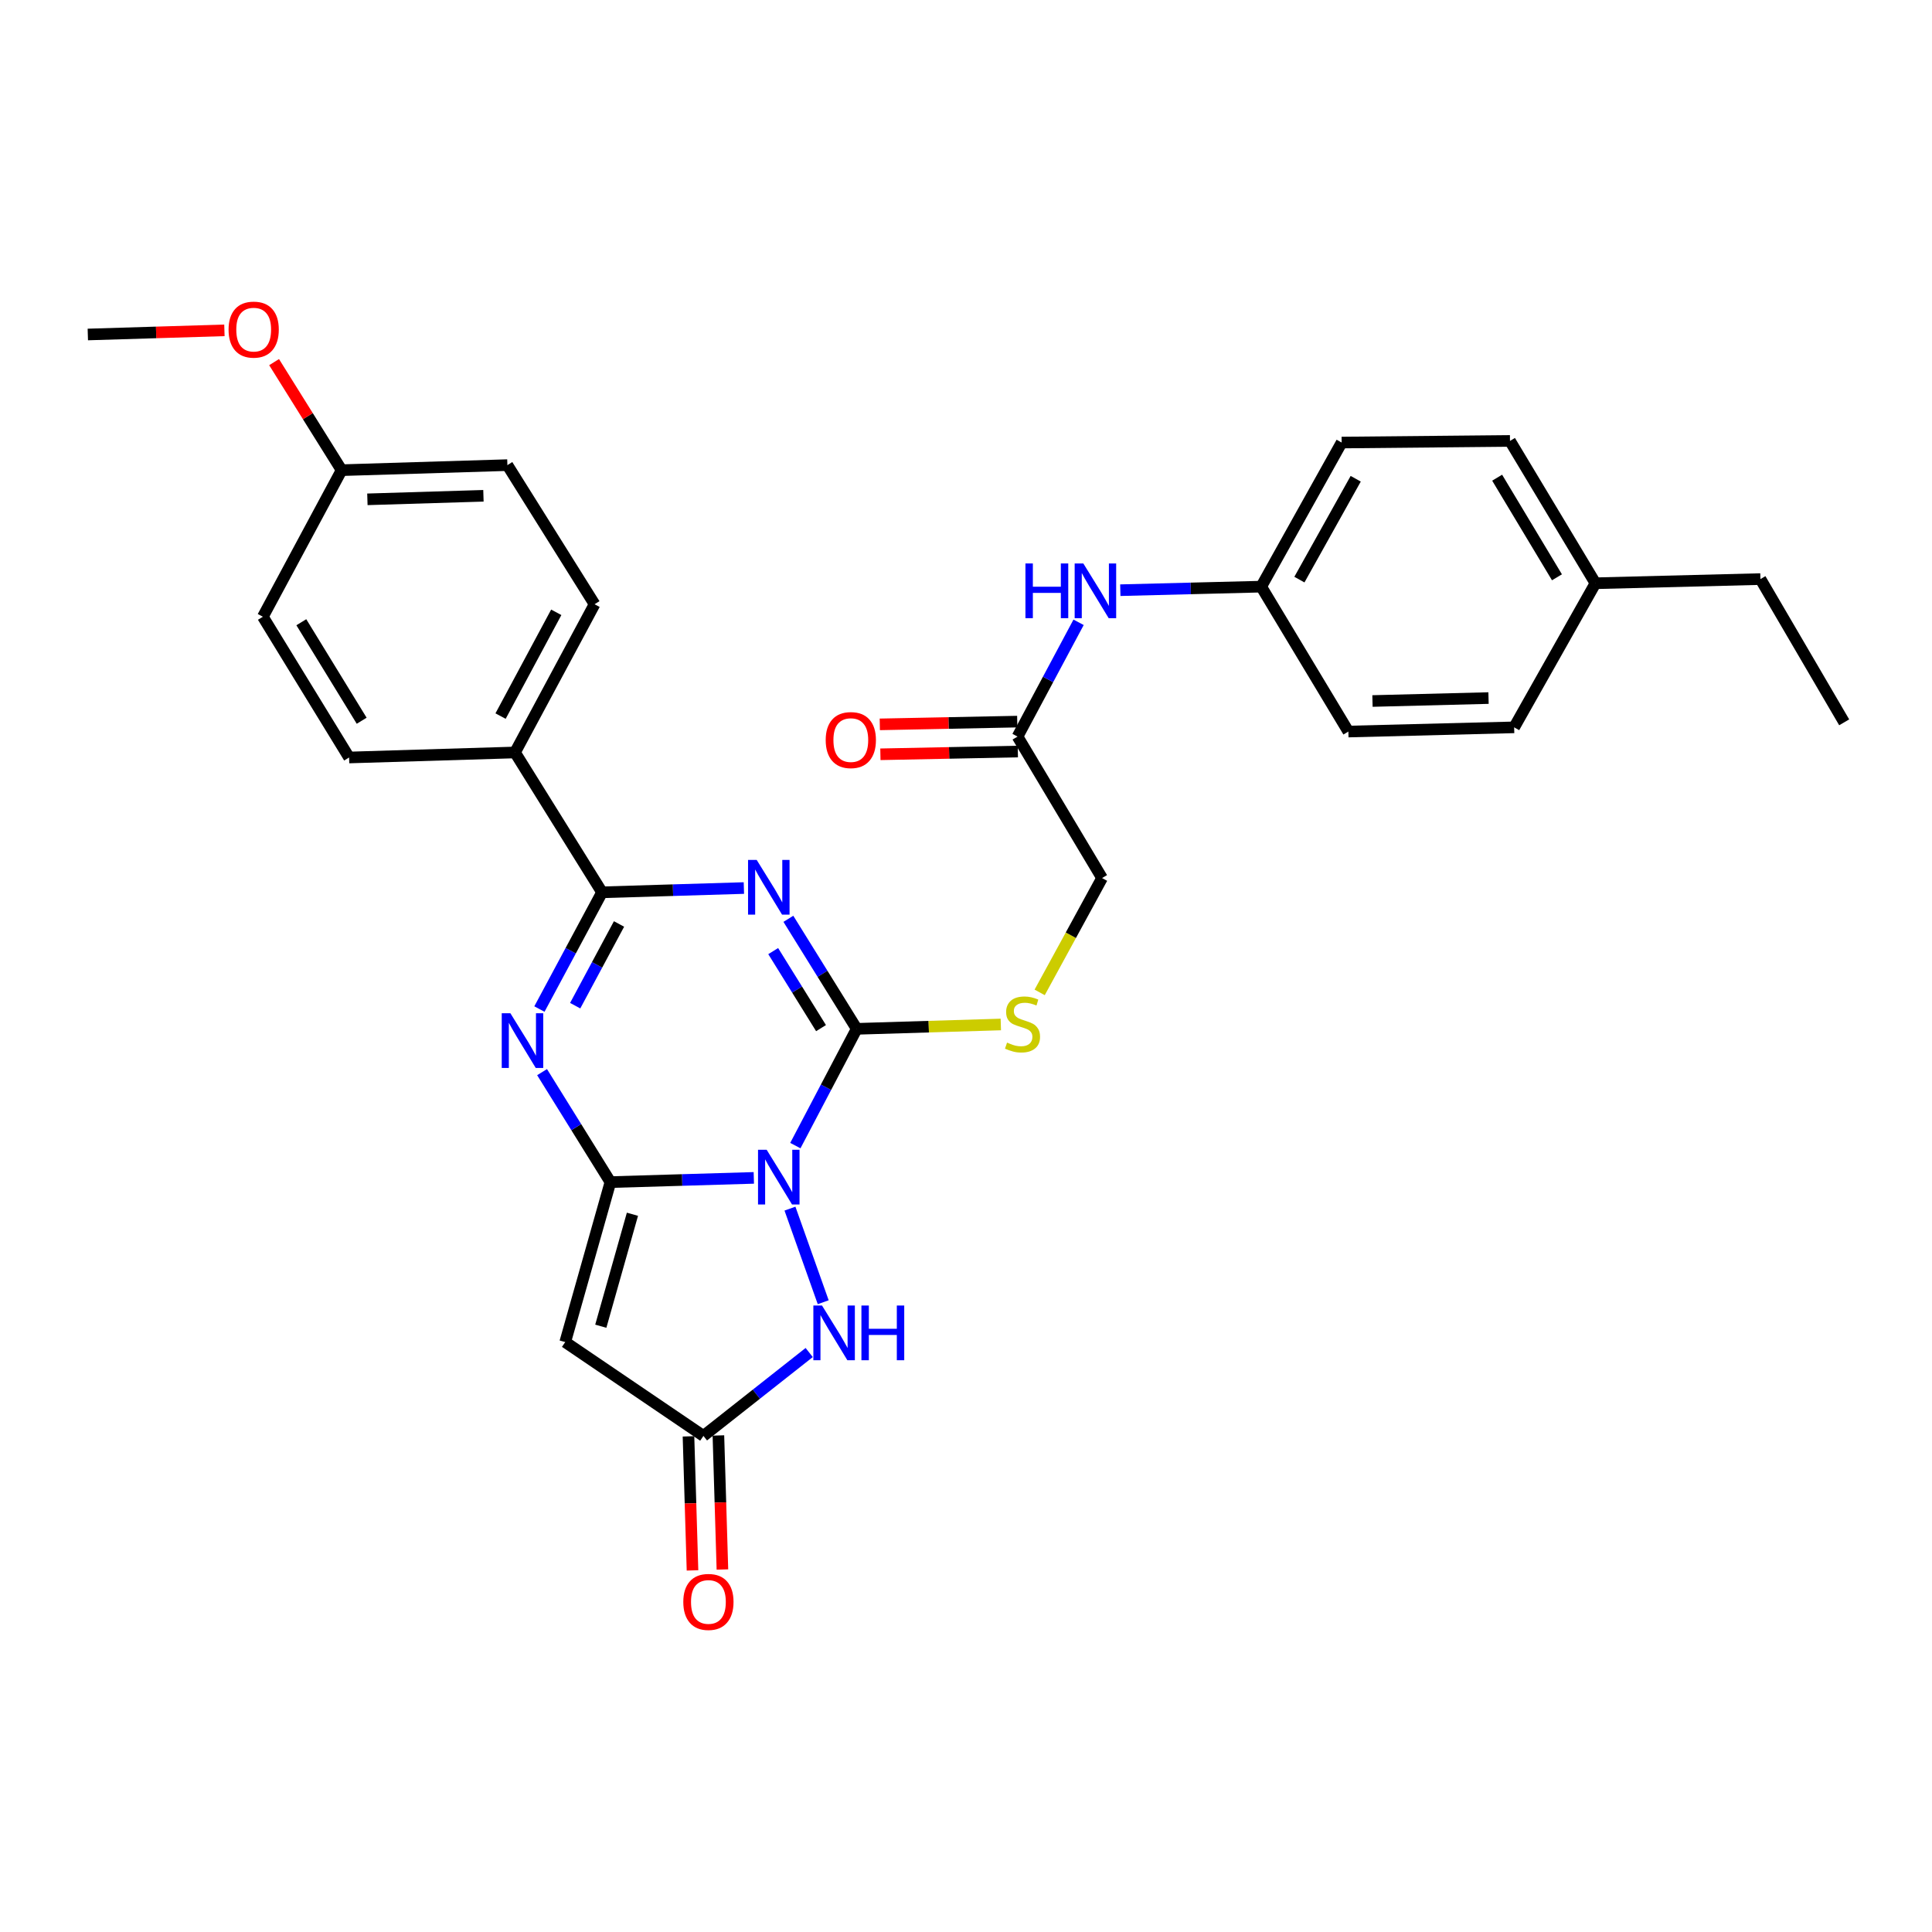 <?xml version='1.0' encoding='iso-8859-1'?>
<svg version='1.1' baseProfile='full'
              xmlns='http://www.w3.org/2000/svg'
                      xmlns:rdkit='http://www.rdkit.org/xml'
                      xmlns:xlink='http://www.w3.org/1999/xlink'
                  xml:space='preserve'
width='1000px' height='1000px' viewBox='0 0 1000 1000'>
<!-- END OF HEADER -->
<rect style='opacity:1.0;fill:#FFFFFF;stroke:none' width='1000' height='1000' x='0' y='0'> </rect>
<path class='bond-0' d='M 390.173,609.67 L 353.063,610.766' style='fill:none;fill-rule:evenodd;stroke:#0000FF;stroke-width:6px;stroke-linecap:butt;stroke-linejoin:miter;stroke-opacity:1' />
<path class='bond-0' d='M 353.063,610.766 L 315.953,611.862' style='fill:none;fill-rule:evenodd;stroke:#000000;stroke-width:6px;stroke-linecap:butt;stroke-linejoin:miter;stroke-opacity:1' />
<path class='bond-2' d='M 411.672,592.961 L 427.55,562.744' style='fill:none;fill-rule:evenodd;stroke:#0000FF;stroke-width:6px;stroke-linecap:butt;stroke-linejoin:miter;stroke-opacity:1' />
<path class='bond-2' d='M 427.55,562.744 L 443.427,532.527' style='fill:none;fill-rule:evenodd;stroke:#000000;stroke-width:6px;stroke-linecap:butt;stroke-linejoin:miter;stroke-opacity:1' />
<path class='bond-6' d='M 408.884,625.587 L 426.095,674.031' style='fill:none;fill-rule:evenodd;stroke:#0000FF;stroke-width:6px;stroke-linecap:butt;stroke-linejoin:miter;stroke-opacity:1' />
<path class='bond-3' d='M 315.953,611.862 L 298.265,583.399' style='fill:none;fill-rule:evenodd;stroke:#000000;stroke-width:6px;stroke-linecap:butt;stroke-linejoin:miter;stroke-opacity:1' />
<path class='bond-3' d='M 298.265,583.399 L 280.577,554.935' style='fill:none;fill-rule:evenodd;stroke:#0000FF;stroke-width:6px;stroke-linecap:butt;stroke-linejoin:miter;stroke-opacity:1' />
<path class='bond-5' d='M 315.953,611.862 L 292.554,694.656' style='fill:none;fill-rule:evenodd;stroke:#000000;stroke-width:6px;stroke-linecap:butt;stroke-linejoin:miter;stroke-opacity:1' />
<path class='bond-5' d='M 327.349,628.493 L 310.97,686.449' style='fill:none;fill-rule:evenodd;stroke:#000000;stroke-width:6px;stroke-linecap:butt;stroke-linejoin:miter;stroke-opacity:1' />
<path class='bond-1' d='M 408.061,475.575 L 425.744,504.051' style='fill:none;fill-rule:evenodd;stroke:#0000FF;stroke-width:6px;stroke-linecap:butt;stroke-linejoin:miter;stroke-opacity:1' />
<path class='bond-1' d='M 425.744,504.051 L 443.427,532.527' style='fill:none;fill-rule:evenodd;stroke:#000000;stroke-width:6px;stroke-linecap:butt;stroke-linejoin:miter;stroke-opacity:1' />
<path class='bond-1' d='M 400.207,492.29 L 412.585,512.223' style='fill:none;fill-rule:evenodd;stroke:#0000FF;stroke-width:6px;stroke-linecap:butt;stroke-linejoin:miter;stroke-opacity:1' />
<path class='bond-1' d='M 412.585,512.223 L 424.963,532.156' style='fill:none;fill-rule:evenodd;stroke:#000000;stroke-width:6px;stroke-linecap:butt;stroke-linejoin:miter;stroke-opacity:1' />
<path class='bond-4' d='M 385.031,459.648 L 348.323,460.753' style='fill:none;fill-rule:evenodd;stroke:#0000FF;stroke-width:6px;stroke-linecap:butt;stroke-linejoin:miter;stroke-opacity:1' />
<path class='bond-4' d='M 348.323,460.753 L 311.616,461.858' style='fill:none;fill-rule:evenodd;stroke:#000000;stroke-width:6px;stroke-linecap:butt;stroke-linejoin:miter;stroke-opacity:1' />
<path class='bond-8' d='M 443.427,532.527 L 480.725,531.397' style='fill:none;fill-rule:evenodd;stroke:#000000;stroke-width:6px;stroke-linecap:butt;stroke-linejoin:miter;stroke-opacity:1' />
<path class='bond-8' d='M 480.725,531.397 L 518.024,530.268' style='fill:none;fill-rule:evenodd;stroke:#CCCC00;stroke-width:6px;stroke-linecap:butt;stroke-linejoin:miter;stroke-opacity:1' />
<path class='bond-31' d='M 279.202,522.282 L 295.409,492.07' style='fill:none;fill-rule:evenodd;stroke:#0000FF;stroke-width:6px;stroke-linecap:butt;stroke-linejoin:miter;stroke-opacity:1' />
<path class='bond-31' d='M 295.409,492.07 L 311.616,461.858' style='fill:none;fill-rule:evenodd;stroke:#000000;stroke-width:6px;stroke-linecap:butt;stroke-linejoin:miter;stroke-opacity:1' />
<path class='bond-31' d='M 297.714,520.541 L 309.059,499.392' style='fill:none;fill-rule:evenodd;stroke:#0000FF;stroke-width:6px;stroke-linecap:butt;stroke-linejoin:miter;stroke-opacity:1' />
<path class='bond-31' d='M 309.059,499.392 L 320.404,478.244' style='fill:none;fill-rule:evenodd;stroke:#000000;stroke-width:6px;stroke-linecap:butt;stroke-linejoin:miter;stroke-opacity:1' />
<path class='bond-9' d='M 311.616,461.858 L 266.566,389.477' style='fill:none;fill-rule:evenodd;stroke:#000000;stroke-width:6px;stroke-linecap:butt;stroke-linejoin:miter;stroke-opacity:1' />
<path class='bond-30' d='M 292.554,694.656 L 364.101,743.225' style='fill:none;fill-rule:evenodd;stroke:#000000;stroke-width:6px;stroke-linecap:butt;stroke-linejoin:miter;stroke-opacity:1' />
<path class='bond-7' d='M 418.839,700.063 L 391.47,721.644' style='fill:none;fill-rule:evenodd;stroke:#0000FF;stroke-width:6px;stroke-linecap:butt;stroke-linejoin:miter;stroke-opacity:1' />
<path class='bond-7' d='M 391.47,721.644 L 364.101,743.225' style='fill:none;fill-rule:evenodd;stroke:#000000;stroke-width:6px;stroke-linecap:butt;stroke-linejoin:miter;stroke-opacity:1' />
<path class='bond-12' d='M 356.36,743.457 L 357.399,778.148' style='fill:none;fill-rule:evenodd;stroke:#000000;stroke-width:6px;stroke-linecap:butt;stroke-linejoin:miter;stroke-opacity:1' />
<path class='bond-12' d='M 357.399,778.148 L 358.439,812.839' style='fill:none;fill-rule:evenodd;stroke:#FF0000;stroke-width:6px;stroke-linecap:butt;stroke-linejoin:miter;stroke-opacity:1' />
<path class='bond-12' d='M 371.843,742.993 L 372.882,777.684' style='fill:none;fill-rule:evenodd;stroke:#000000;stroke-width:6px;stroke-linecap:butt;stroke-linejoin:miter;stroke-opacity:1' />
<path class='bond-12' d='M 372.882,777.684 L 373.922,812.375' style='fill:none;fill-rule:evenodd;stroke:#FF0000;stroke-width:6px;stroke-linecap:butt;stroke-linejoin:miter;stroke-opacity:1' />
<path class='bond-14' d='M 538.13,513.659 L 554.279,484.071' style='fill:none;fill-rule:evenodd;stroke:#CCCC00;stroke-width:6px;stroke-linecap:butt;stroke-linejoin:miter;stroke-opacity:1' />
<path class='bond-14' d='M 554.279,484.071 L 570.428,454.483' style='fill:none;fill-rule:evenodd;stroke:#000000;stroke-width:6px;stroke-linecap:butt;stroke-linejoin:miter;stroke-opacity:1' />
<path class='bond-15' d='M 266.566,389.477 L 307.743,312.75' style='fill:none;fill-rule:evenodd;stroke:#000000;stroke-width:6px;stroke-linecap:butt;stroke-linejoin:miter;stroke-opacity:1' />
<path class='bond-15' d='M 259.094,370.643 L 287.918,316.934' style='fill:none;fill-rule:evenodd;stroke:#000000;stroke-width:6px;stroke-linecap:butt;stroke-linejoin:miter;stroke-opacity:1' />
<path class='bond-16' d='M 266.566,389.477 L 180.691,392.076' style='fill:none;fill-rule:evenodd;stroke:#000000;stroke-width:6px;stroke-linecap:butt;stroke-linejoin:miter;stroke-opacity:1' />
<path class='bond-10' d='M 526.677,381.25 L 570.428,454.483' style='fill:none;fill-rule:evenodd;stroke:#000000;stroke-width:6px;stroke-linecap:butt;stroke-linejoin:miter;stroke-opacity:1' />
<path class='bond-11' d='M 526.677,381.25 L 542.477,351.677' style='fill:none;fill-rule:evenodd;stroke:#000000;stroke-width:6px;stroke-linecap:butt;stroke-linejoin:miter;stroke-opacity:1' />
<path class='bond-11' d='M 542.477,351.677 L 558.278,322.103' style='fill:none;fill-rule:evenodd;stroke:#0000FF;stroke-width:6px;stroke-linecap:butt;stroke-linejoin:miter;stroke-opacity:1' />
<path class='bond-13' d='M 526.522,373.506 L 490.953,374.219' style='fill:none;fill-rule:evenodd;stroke:#000000;stroke-width:6px;stroke-linecap:butt;stroke-linejoin:miter;stroke-opacity:1' />
<path class='bond-13' d='M 490.953,374.219 L 455.383,374.932' style='fill:none;fill-rule:evenodd;stroke:#FF0000;stroke-width:6px;stroke-linecap:butt;stroke-linejoin:miter;stroke-opacity:1' />
<path class='bond-13' d='M 526.832,388.993 L 491.263,389.706' style='fill:none;fill-rule:evenodd;stroke:#000000;stroke-width:6px;stroke-linecap:butt;stroke-linejoin:miter;stroke-opacity:1' />
<path class='bond-13' d='M 491.263,389.706 L 455.694,390.419' style='fill:none;fill-rule:evenodd;stroke:#FF0000;stroke-width:6px;stroke-linecap:butt;stroke-linejoin:miter;stroke-opacity:1' />
<path class='bond-17' d='M 579.872,305.481 L 616.336,304.563' style='fill:none;fill-rule:evenodd;stroke:#0000FF;stroke-width:6px;stroke-linecap:butt;stroke-linejoin:miter;stroke-opacity:1' />
<path class='bond-17' d='M 616.336,304.563 L 652.8,303.645' style='fill:none;fill-rule:evenodd;stroke:#000000;stroke-width:6px;stroke-linecap:butt;stroke-linejoin:miter;stroke-opacity:1' />
<path class='bond-19' d='M 307.743,312.75 L 262.624,240.747' style='fill:none;fill-rule:evenodd;stroke:#000000;stroke-width:6px;stroke-linecap:butt;stroke-linejoin:miter;stroke-opacity:1' />
<path class='bond-20' d='M 180.691,392.076 L 136.062,319.23' style='fill:none;fill-rule:evenodd;stroke:#000000;stroke-width:6px;stroke-linecap:butt;stroke-linejoin:miter;stroke-opacity:1' />
<path class='bond-20' d='M 187.205,373.057 L 155.965,322.065' style='fill:none;fill-rule:evenodd;stroke:#000000;stroke-width:6px;stroke-linecap:butt;stroke-linejoin:miter;stroke-opacity:1' />
<path class='bond-22' d='M 652.8,303.645 L 697.911,378.651' style='fill:none;fill-rule:evenodd;stroke:#000000;stroke-width:6px;stroke-linecap:butt;stroke-linejoin:miter;stroke-opacity:1' />
<path class='bond-23' d='M 652.8,303.645 L 694.434,229.061' style='fill:none;fill-rule:evenodd;stroke:#000000;stroke-width:6px;stroke-linecap:butt;stroke-linejoin:miter;stroke-opacity:1' />
<path class='bond-23' d='M 672.571,300.007 L 701.714,247.798' style='fill:none;fill-rule:evenodd;stroke:#000000;stroke-width:6px;stroke-linecap:butt;stroke-linejoin:miter;stroke-opacity:1' />
<path class='bond-18' d='M 176.818,243.363 L 136.062,319.23' style='fill:none;fill-rule:evenodd;stroke:#000000;stroke-width:6px;stroke-linecap:butt;stroke-linejoin:miter;stroke-opacity:1' />
<path class='bond-26' d='M 176.818,243.363 L 159.343,215.398' style='fill:none;fill-rule:evenodd;stroke:#000000;stroke-width:6px;stroke-linecap:butt;stroke-linejoin:miter;stroke-opacity:1' />
<path class='bond-26' d='M 159.343,215.398 L 141.869,187.433' style='fill:none;fill-rule:evenodd;stroke:#FF0000;stroke-width:6px;stroke-linecap:butt;stroke-linejoin:miter;stroke-opacity:1' />
<path class='bond-32' d='M 176.818,243.363 L 262.624,240.747' style='fill:none;fill-rule:evenodd;stroke:#000000;stroke-width:6px;stroke-linecap:butt;stroke-linejoin:miter;stroke-opacity:1' />
<path class='bond-32' d='M 190.161,258.453 L 250.225,256.622' style='fill:none;fill-rule:evenodd;stroke:#000000;stroke-width:6px;stroke-linecap:butt;stroke-linejoin:miter;stroke-opacity:1' />
<path class='bond-21' d='M 825.798,301.889 L 781.565,228.226' style='fill:none;fill-rule:evenodd;stroke:#000000;stroke-width:6px;stroke-linecap:butt;stroke-linejoin:miter;stroke-opacity:1' />
<path class='bond-21' d='M 805.883,298.814 L 774.92,247.25' style='fill:none;fill-rule:evenodd;stroke:#000000;stroke-width:6px;stroke-linecap:butt;stroke-linejoin:miter;stroke-opacity:1' />
<path class='bond-27' d='M 825.798,301.889 L 911.199,299.729' style='fill:none;fill-rule:evenodd;stroke:#000000;stroke-width:6px;stroke-linecap:butt;stroke-linejoin:miter;stroke-opacity:1' />
<path class='bond-33' d='M 825.798,301.889 L 783.725,376.474' style='fill:none;fill-rule:evenodd;stroke:#000000;stroke-width:6px;stroke-linecap:butt;stroke-linejoin:miter;stroke-opacity:1' />
<path class='bond-24' d='M 697.911,378.651 L 783.725,376.474' style='fill:none;fill-rule:evenodd;stroke:#000000;stroke-width:6px;stroke-linecap:butt;stroke-linejoin:miter;stroke-opacity:1' />
<path class='bond-24' d='M 710.39,362.839 L 770.46,361.315' style='fill:none;fill-rule:evenodd;stroke:#000000;stroke-width:6px;stroke-linecap:butt;stroke-linejoin:miter;stroke-opacity:1' />
<path class='bond-25' d='M 694.434,229.061 L 781.565,228.226' style='fill:none;fill-rule:evenodd;stroke:#000000;stroke-width:6px;stroke-linecap:butt;stroke-linejoin:miter;stroke-opacity:1' />
<path class='bond-28' d='M 116.156,170.986 L 80.805,172.059' style='fill:none;fill-rule:evenodd;stroke:#FF0000;stroke-width:6px;stroke-linecap:butt;stroke-linejoin:miter;stroke-opacity:1' />
<path class='bond-28' d='M 80.805,172.059 L 45.455,173.133' style='fill:none;fill-rule:evenodd;stroke:#000000;stroke-width:6px;stroke-linecap:butt;stroke-linejoin:miter;stroke-opacity:1' />
<path class='bond-29' d='M 911.199,299.729 L 954.545,373.875' style='fill:none;fill-rule:evenodd;stroke:#000000;stroke-width:6px;stroke-linecap:butt;stroke-linejoin:miter;stroke-opacity:1' />
<path  class='atom-0' d='M 396.833 595.128
L 406.113 610.128
Q 407.033 611.608, 408.513 614.288
Q 409.993 616.968, 410.073 617.128
L 410.073 595.128
L 413.833 595.128
L 413.833 623.448
L 409.953 623.448
L 399.993 607.048
Q 398.833 605.128, 397.593 602.928
Q 396.393 600.728, 396.033 600.048
L 396.033 623.448
L 392.353 623.448
L 392.353 595.128
L 396.833 595.128
' fill='#0000FF'/>
<path  class='atom-2' d='M 391.67 445.099
L 400.95 460.099
Q 401.87 461.579, 403.35 464.259
Q 404.83 466.939, 404.91 467.099
L 404.91 445.099
L 408.67 445.099
L 408.67 473.419
L 404.79 473.419
L 394.83 457.019
Q 393.67 455.099, 392.43 452.899
Q 391.23 450.699, 390.87 450.019
L 390.87 473.419
L 387.19 473.419
L 387.19 445.099
L 391.67 445.099
' fill='#0000FF'/>
<path  class='atom-4' d='M 264.178 524.46
L 273.458 539.46
Q 274.378 540.94, 275.858 543.62
Q 277.338 546.3, 277.418 546.46
L 277.418 524.46
L 281.178 524.46
L 281.178 552.78
L 277.298 552.78
L 267.338 536.38
Q 266.178 534.46, 264.938 532.26
Q 263.738 530.06, 263.378 529.38
L 263.378 552.78
L 259.698 552.78
L 259.698 524.46
L 264.178 524.46
' fill='#0000FF'/>
<path  class='atom-7' d='M 425.472 675.737
L 434.752 690.737
Q 435.672 692.217, 437.152 694.897
Q 438.632 697.577, 438.712 697.737
L 438.712 675.737
L 442.472 675.737
L 442.472 704.057
L 438.592 704.057
L 428.632 687.657
Q 427.472 685.737, 426.232 683.537
Q 425.032 681.337, 424.672 680.657
L 424.672 704.057
L 420.992 704.057
L 420.992 675.737
L 425.472 675.737
' fill='#0000FF'/>
<path  class='atom-7' d='M 445.872 675.737
L 449.712 675.737
L 449.712 687.777
L 464.192 687.777
L 464.192 675.737
L 468.032 675.737
L 468.032 704.057
L 464.192 704.057
L 464.192 690.977
L 449.712 690.977
L 449.712 704.057
L 445.872 704.057
L 445.872 675.737
' fill='#0000FF'/>
<path  class='atom-9' d='M 521.25 539.648
Q 521.57 539.768, 522.89 540.328
Q 524.21 540.888, 525.65 541.248
Q 527.13 541.568, 528.57 541.568
Q 531.25 541.568, 532.81 540.288
Q 534.37 538.968, 534.37 536.688
Q 534.37 535.128, 533.57 534.168
Q 532.81 533.208, 531.61 532.688
Q 530.41 532.168, 528.41 531.568
Q 525.89 530.808, 524.37 530.088
Q 522.89 529.368, 521.81 527.848
Q 520.77 526.328, 520.77 523.768
Q 520.77 520.208, 523.17 518.008
Q 525.61 515.808, 530.41 515.808
Q 533.69 515.808, 537.41 517.368
L 536.49 520.448
Q 533.09 519.048, 530.53 519.048
Q 527.77 519.048, 526.25 520.208
Q 524.73 521.328, 524.77 523.288
Q 524.77 524.808, 525.53 525.728
Q 526.33 526.648, 527.45 527.168
Q 528.61 527.688, 530.53 528.288
Q 533.09 529.088, 534.61 529.888
Q 536.13 530.688, 537.21 532.328
Q 538.33 533.928, 538.33 536.688
Q 538.33 540.608, 535.69 542.728
Q 533.09 544.808, 528.73 544.808
Q 526.21 544.808, 524.29 544.248
Q 522.41 543.728, 520.17 542.808
L 521.25 539.648
' fill='#CCCC00'/>
<path  class='atom-12' d='M 530.766 291.645
L 534.606 291.645
L 534.606 303.685
L 549.086 303.685
L 549.086 291.645
L 552.926 291.645
L 552.926 319.965
L 549.086 319.965
L 549.086 306.885
L 534.606 306.885
L 534.606 319.965
L 530.766 319.965
L 530.766 291.645
' fill='#0000FF'/>
<path  class='atom-12' d='M 560.726 291.645
L 570.006 306.645
Q 570.926 308.125, 572.406 310.805
Q 573.886 313.485, 573.966 313.645
L 573.966 291.645
L 577.726 291.645
L 577.726 319.965
L 573.846 319.965
L 563.886 303.565
Q 562.726 301.645, 561.486 299.445
Q 560.286 297.245, 559.926 296.565
L 559.926 319.965
L 556.246 319.965
L 556.246 291.645
L 560.726 291.645
' fill='#0000FF'/>
<path  class='atom-13' d='M 353.674 829.154
Q 353.674 822.354, 357.034 818.554
Q 360.394 814.754, 366.674 814.754
Q 372.954 814.754, 376.314 818.554
Q 379.674 822.354, 379.674 829.154
Q 379.674 836.034, 376.274 839.954
Q 372.874 843.834, 366.674 843.834
Q 360.434 843.834, 357.034 839.954
Q 353.674 836.074, 353.674 829.154
M 366.674 840.634
Q 370.994 840.634, 373.314 837.754
Q 375.674 834.834, 375.674 829.154
Q 375.674 823.594, 373.314 820.794
Q 370.994 817.954, 366.674 817.954
Q 362.354 817.954, 359.994 820.754
Q 357.674 823.554, 357.674 829.154
Q 357.674 834.874, 359.994 837.754
Q 362.354 840.634, 366.674 840.634
' fill='#FF0000'/>
<path  class='atom-14' d='M 427.381 383.06
Q 427.381 376.26, 430.741 372.46
Q 434.101 368.66, 440.381 368.66
Q 446.661 368.66, 450.021 372.46
Q 453.381 376.26, 453.381 383.06
Q 453.381 389.94, 449.981 393.86
Q 446.581 397.74, 440.381 397.74
Q 434.141 397.74, 430.741 393.86
Q 427.381 389.98, 427.381 383.06
M 440.381 394.54
Q 444.701 394.54, 447.021 391.66
Q 449.381 388.74, 449.381 383.06
Q 449.381 377.5, 447.021 374.7
Q 444.701 371.86, 440.381 371.86
Q 436.061 371.86, 433.701 374.66
Q 431.381 377.46, 431.381 383.06
Q 431.381 388.78, 433.701 391.66
Q 436.061 394.54, 440.381 394.54
' fill='#FF0000'/>
<path  class='atom-27' d='M 118.304 170.606
Q 118.304 163.806, 121.664 160.006
Q 125.024 156.206, 131.304 156.206
Q 137.584 156.206, 140.944 160.006
Q 144.304 163.806, 144.304 170.606
Q 144.304 177.486, 140.904 181.406
Q 137.504 185.286, 131.304 185.286
Q 125.064 185.286, 121.664 181.406
Q 118.304 177.526, 118.304 170.606
M 131.304 182.086
Q 135.624 182.086, 137.944 179.206
Q 140.304 176.286, 140.304 170.606
Q 140.304 165.046, 137.944 162.246
Q 135.624 159.406, 131.304 159.406
Q 126.984 159.406, 124.624 162.206
Q 122.304 165.006, 122.304 170.606
Q 122.304 176.326, 124.624 179.206
Q 126.984 182.086, 131.304 182.086
' fill='#FF0000'/>
</svg>
